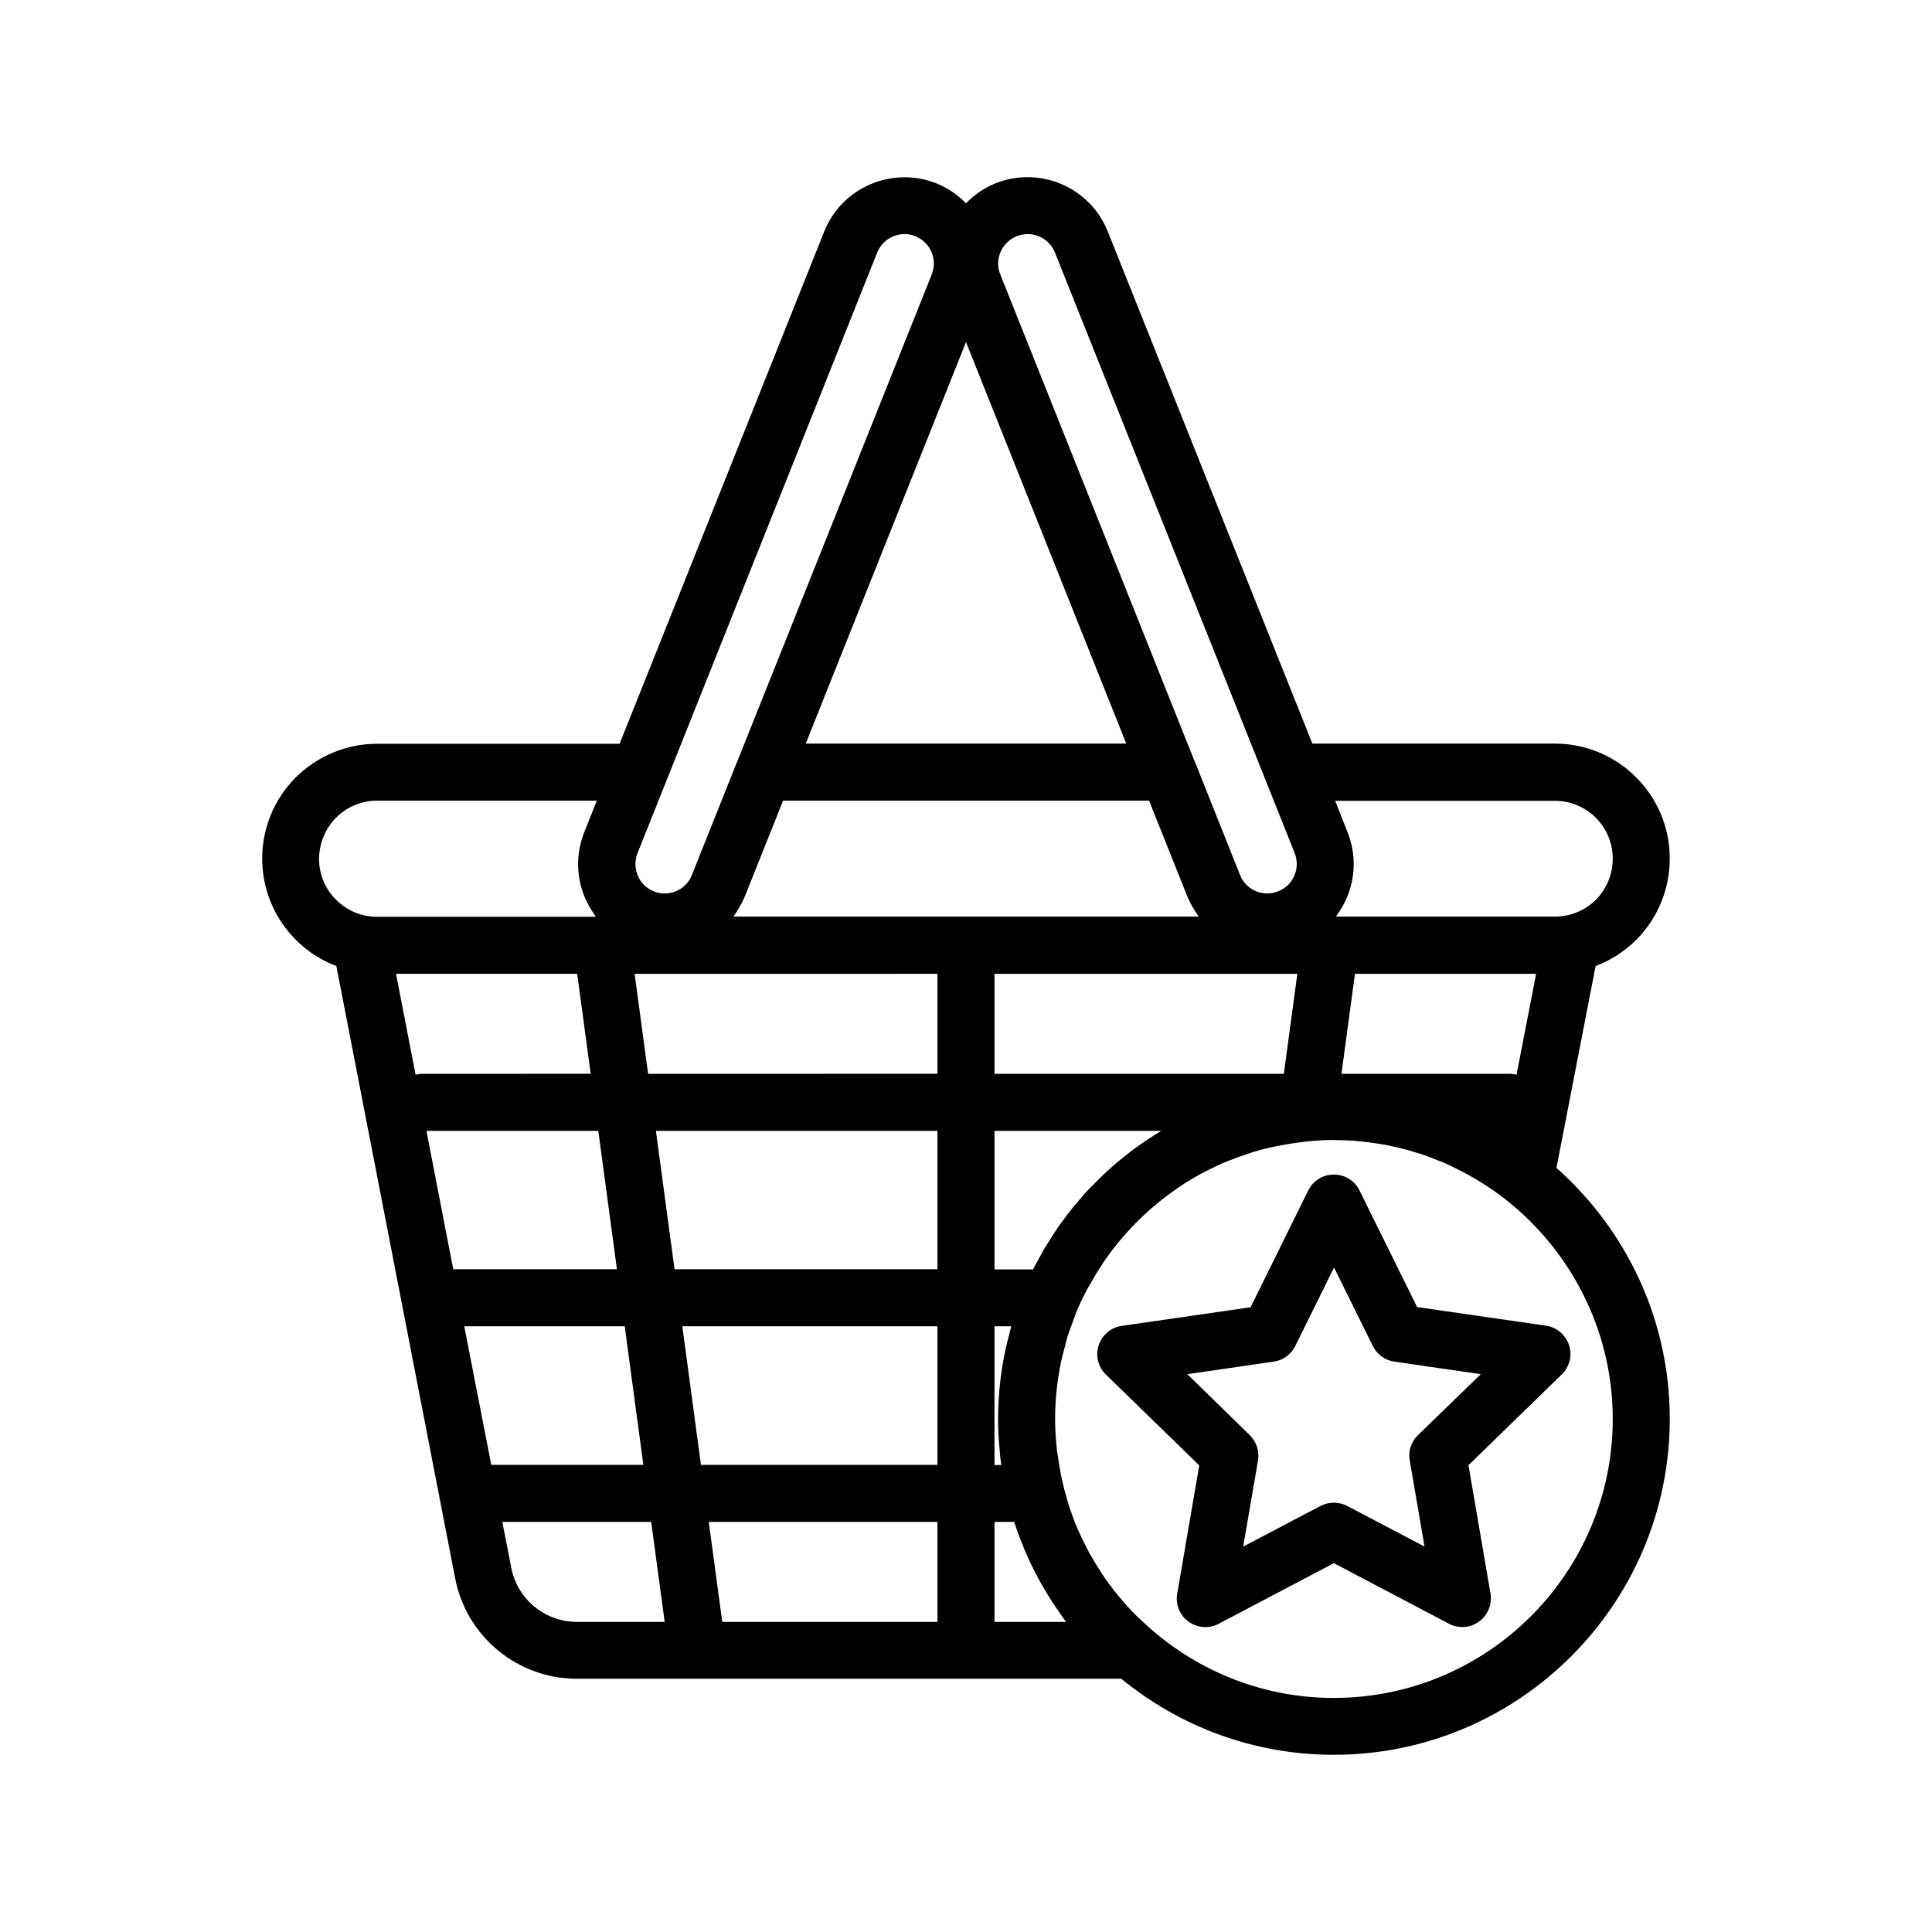<?xml version="1.0" encoding="UTF-8"?>
<!-- Uploaded to: ICON Repo, www.iconrepo.com, Generator: ICON Repo Mixer Tools -->
<svg fill="#000000" width="800px" height="800px" version="1.1" viewBox="144 144 512 512" xmlns="http://www.w3.org/2000/svg">
 <g>
  <path d="m213.49 371.54c0 13 8.16 24.133 19.648 28.465l31.488 162.28c2.973 15.418 16.523 26.602 32.242 26.602h144.29c15.367 12.594 34.965 20.152 56.324 20.152 49.07 0 89.023-39.953 89.023-89.023 0-26.449-11.637-50.18-30.027-66.504l10.379-53.504c3.981-1.512 7.656-3.828 10.781-6.953 5.742-5.793 8.867-13.453 8.867-21.562 0-16.777-13.652-30.43-30.43-30.43h-64.281l-54.211-135.68c-4.637-11.738-17.984-17.48-29.773-12.797-3.023 1.211-5.644 3.074-7.809 5.289-2.168-2.215-4.836-4.082-7.859-5.289-11.738-4.637-25.09 1.109-29.727 12.797l-54.211 135.73h-64.285c-8.062 0-15.719 3.176-21.562 8.918-5.742 5.793-8.867 13.453-8.867 21.516zm126.05 13.551c0.707-1.16 1.359-2.316 1.863-3.578l10.125-25.34h96.984l10.125 25.34c0.504 1.258 1.16 2.469 1.863 3.578 0.203 0.301 0.352 0.605 0.555 0.855 0.203 0.301 0.402 0.656 0.605 0.957h-123.28c0.203-0.301 0.402-0.605 0.605-0.906 0.199-0.301 0.402-0.605 0.555-0.906zm-82.527 58.594h45.543l4.938 36.676h-43.379zm60.812 0h74.613v36.676h-69.676zm-2.066-15.113-3.578-26.5 80.258-0.004v26.5zm91.793 15.113h44.184c-0.203 0.102-0.352 0.25-0.555 0.352-0.754 0.453-1.461 0.906-2.215 1.41-0.906 0.555-1.762 1.16-2.621 1.762-0.707 0.504-1.41 1.008-2.117 1.512-0.855 0.656-1.664 1.258-2.519 1.965-0.656 0.555-1.359 1.109-2.016 1.664-0.805 0.707-1.613 1.41-2.367 2.117-0.656 0.605-1.258 1.16-1.863 1.762l-2.266 2.266c-0.605 0.605-1.211 1.258-1.762 1.863-0.707 0.805-1.41 1.613-2.117 2.469-0.555 0.656-1.109 1.309-1.613 1.965-0.707 0.855-1.359 1.762-2.016 2.672-0.504 0.656-1.008 1.309-1.461 2.016-0.656 0.957-1.309 1.965-1.914 2.973-0.402 0.656-0.855 1.309-1.258 1.965-0.555 0.906-1.059 1.863-1.562 2.82-0.152 0.301-0.352 0.605-0.504 0.906-0.25 0.504-0.555 0.957-0.805 1.461-0.152 0.25-0.25 0.555-0.402 0.805l-10.23 0.004zm0-15.113v-26.5h80.258l-3.578 26.5zm-110.59-26.504 3.578 26.5-44.637 0.004c-0.605 0-1.211 0.102-1.762 0.25l-5.188-26.754zm-29.926 93.406h42.523l4.938 36.727h-40.305zm57.789 0h67.609v36.727l-62.676 0.004zm82.723 0h4.434c-0.152 0.555-0.25 1.109-0.402 1.664-0.555 2.066-1.059 4.133-1.461 6.195-1.059 5.441-1.613 11.035-1.613 16.777v0.453c0 2.57 0.152 5.039 0.402 7.559 0.051 0.605 0.102 1.211 0.152 1.812 0.102 0.754 0.203 1.562 0.301 2.316l-1.812 0.004zm138.35-66.652c-0.555-0.152-1.16-0.25-1.812-0.25h-44.586l3.578-26.5h48.012zm-266.41 130.64-2.367-12.141h39.449l3.578 26.5h-23.227c-8.516 0-15.824-6.047-17.434-14.359zm52.344-12.141h60.609v26.5h-57.031zm75.723 26.5v-26.5h5.188c0.152 0.453 0.352 0.957 0.504 1.41 0.402 1.211 0.855 2.418 1.309 3.578 0.555 1.41 1.109 2.769 1.715 4.133 0.656 1.512 1.41 3.023 2.168 4.484 0.504 1.008 1.059 2.016 1.613 2.973 0.906 1.613 1.863 3.176 2.871 4.734 0.555 0.855 1.16 1.715 1.762 2.57 0.605 0.855 1.16 1.762 1.812 2.621zm163.84-53.758c0 40.758-33.152 73.91-73.91 73.91-19.648 0-37.535-7.758-50.785-20.355-0.555-0.555-1.16-1.059-1.715-1.613-1.562-1.562-3.023-3.176-4.434-4.887-0.102-0.102-0.152-0.203-0.25-0.301-1.359-1.664-2.621-3.324-3.828-5.09-0.203-0.301-0.352-0.555-0.555-0.855-1.059-1.613-2.066-3.273-3.023-4.988-0.203-0.352-0.402-0.656-0.555-1.008-0.957-1.812-1.863-3.629-2.672-5.543-0.102-0.203-0.203-0.453-0.301-0.656-0.805-1.863-1.461-3.828-2.117-5.742-0.352-1.16-0.707-2.367-1.008-3.578-0.203-0.707-0.402-1.41-0.555-2.168-0.504-2.117-0.906-4.281-1.211-6.5-0.102-0.707-0.25-1.461-0.352-2.168-0.301-2.769-0.504-5.594-0.504-8.465 0-4.684 0.453-9.32 1.309-13.855 0.352-1.914 0.855-3.777 1.359-5.644 0.25-0.855 0.402-1.664 0.656-2.519 0.352-1.059 0.754-2.117 1.16-3.176 0.453-1.258 0.855-2.519 1.41-3.777 0.855-2.016 1.812-3.981 2.871-5.894 0.152-0.301 0.301-0.555 0.504-0.855 1.059-1.863 2.168-3.727 3.375-5.543 0-0.051 0.051-0.051 0.051-0.102 5.289-7.809 11.992-14.508 19.801-19.852 0.102-0.102 0.25-0.152 0.352-0.25 3.629-2.469 7.508-4.535 11.586-6.348 0.656-0.301 1.359-0.555 2.016-0.805 1.258-0.504 2.519-0.957 3.777-1.359 0.855-0.301 1.664-0.605 2.519-0.855 1.664-0.504 3.375-0.957 5.141-1.309 1.16-0.25 2.316-0.453 3.477-0.656 0.855-0.152 1.715-0.301 2.621-0.402 1.211-0.152 2.418-0.352 3.629-0.453 1.965-0.152 3.981-0.301 5.996-0.301h0.352c0.402 0 0.805 0.051 1.211 0.051 1.863 0.051 3.727 0.102 5.543 0.301 1.109 0.102 2.168 0.25 3.273 0.402 1.109 0.152 2.266 0.301 3.375 0.504 1.211 0.25 2.469 0.504 3.68 0.805 0.906 0.203 1.812 0.453 2.719 0.707 1.258 0.352 2.57 0.754 3.777 1.16 0.805 0.25 1.613 0.605 2.418 0.906 1.258 0.504 2.57 0.957 3.777 1.512 0.754 0.301 1.461 0.707 2.168 1.059 4.734 2.266 9.219 5.039 13.352 8.262 17.285 13.559 28.52 34.621 28.52 58.297zm-73.555-163.84h58.242c8.465 0 15.316 6.902 15.316 15.316 0 4.133-1.613 8.012-4.434 10.883-2.922 2.871-6.699 4.434-10.73 4.484l-58.195-0.004c0.152-0.203 0.25-0.402 0.402-0.605s0.301-0.453 0.453-0.656c0.754-1.109 1.41-2.316 1.965-3.578 2.418-5.594 2.519-11.84 0.25-17.531zm-84.391-149.63c0.957-0.352 1.914-0.555 2.871-0.555 3.125 0 6.047 1.863 7.254 4.887l63.531 159.15c0.754 1.965 0.754 4.082-0.102 5.996-0.805 1.914-2.316 3.375-4.281 4.133-1.914 0.805-4.031 0.754-5.945-0.051-1.914-0.805-3.375-2.316-4.133-4.231l-11.992-30.078-0.051-0.051-51.535-129.12c-0.352-0.855-0.555-1.863-0.555-2.82 0.051-3.227 1.965-6.047 4.938-7.258zm-13.449 28.062 42.473 106.41h-84.945zm-23.531-23.73c1.211-3.023 4.133-4.887 7.254-4.887 0.957 0 1.914 0.152 2.82 0.555 3.023 1.211 4.938 4.082 4.938 7.254 0 0.957-0.203 1.965-0.555 2.871l-51.535 129.08c0 0.051-0.051 0.051-0.051 0.051l-11.992 30.078c-0.754 1.914-2.266 3.426-4.133 4.231-1.914 0.805-4.031 0.855-5.945 0.051-1.914-0.754-3.426-2.215-4.231-4.133-0.805-1.914-0.855-4.031-0.102-5.945zm-143.43 149.79c2.922-2.922 6.801-4.535 10.883-4.535h58.242l-3.324 8.363c-2.266 5.691-2.168 11.891 0.25 17.531 0.555 1.258 1.211 2.418 1.965 3.578 0.152 0.25 0.301 0.453 0.453 0.707 0.152 0.203 0.25 0.402 0.402 0.605l-58.141-0.004c-8.414-0.102-15.215-6.953-15.215-15.367 0.051-4.129 1.664-8.008 4.484-10.879z"/>
  <path d="m504.29 459.5c-1.258-2.57-3.879-4.231-6.801-4.231s-5.492 1.613-6.801 4.231l-15.266 30.934-34.16 4.938c-2.871 0.402-5.188 2.418-6.098 5.141-0.906 2.719-0.152 5.742 1.914 7.758l24.738 24.082-5.844 34.008c-0.504 2.82 0.656 5.691 3.023 7.406 2.316 1.664 5.391 1.914 7.961 0.555l30.531-16.07 30.531 16.07c1.109 0.605 2.316 0.855 3.527 0.855 1.562 0 3.125-0.504 4.434-1.461 2.316-1.715 3.477-4.535 3.023-7.406l-5.844-34.008 24.738-24.082c2.066-2.016 2.82-5.039 1.914-7.758s-3.273-4.734-6.098-5.141l-34.16-4.938zm15.469 64.84c-1.762 1.715-2.621 4.231-2.168 6.699l3.93 22.824-20.504-10.781c-1.109-0.555-2.316-0.855-3.527-0.855s-2.418 0.301-3.527 0.855l-20.504 10.781 3.93-22.824c0.402-2.469-0.402-4.938-2.168-6.699l-16.574-16.172 22.922-3.324c2.469-0.352 4.586-1.914 5.691-4.133l10.277-20.809 10.277 20.809c1.109 2.215 3.223 3.777 5.691 4.133l22.922 3.324z"/>
 </g>
</svg>